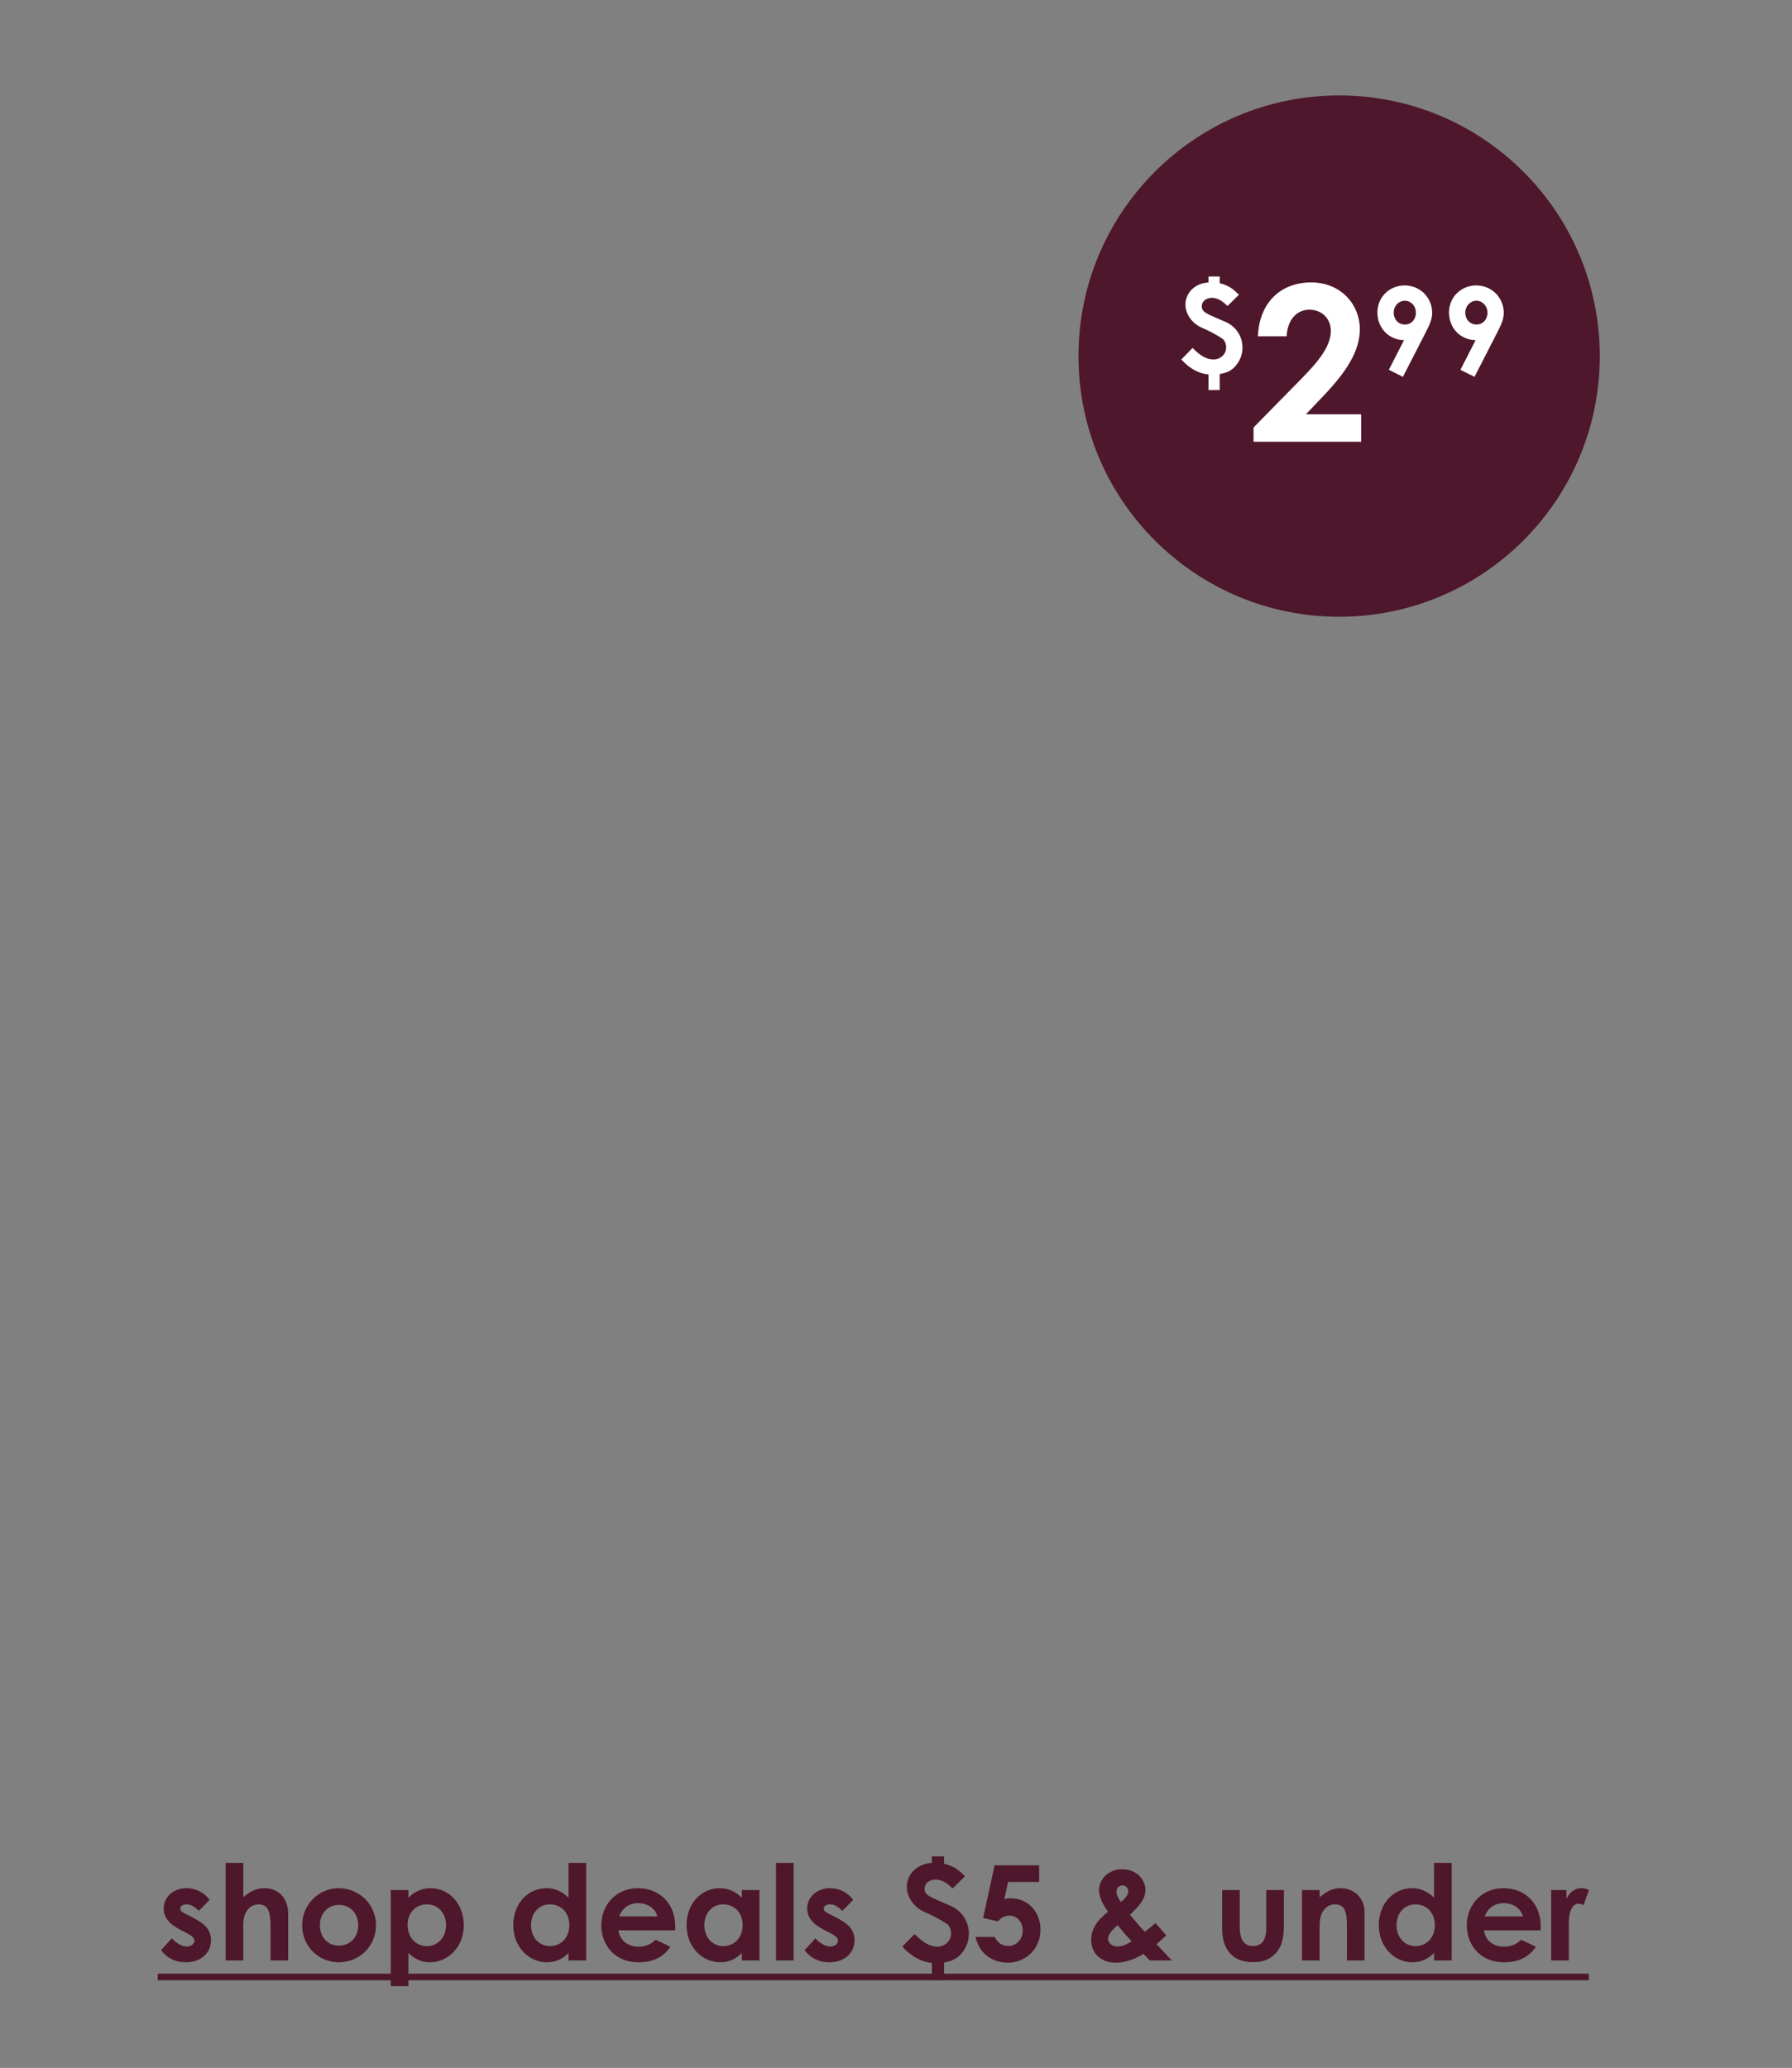 <svg xmlns="http://www.w3.org/2000/svg" fill="none" viewBox="0 0 721 832" height="832" width="721">
<rect x="0" y="0" width="721" height="832" fill="#808080" stroke="none"/>
<g clip-path="url(#clip0_1122_70757)">
<path fill="#4E172C" d="M75.079 777.713L72.68 776.487C68.148 774.194 65.855 771.422 65.855 767.85C65.855 763.424 69.587 759.692 75.025 759.692C78.704 759.692 82.063 761.345 84.356 764.384L79.984 768.809C78.385 767.21 76.785 766.197 75.079 766.197C73.639 766.197 72.52 766.783 72.52 767.903C72.52 768.969 73.533 769.449 75.079 770.249L77.691 771.582C82.383 773.981 84.889 776.434 84.889 780.646C84.889 785.711 80.89 789.496 74.706 789.496C70.6 789.496 67.241 787.844 64.789 784.645L69.161 779.846C70.814 781.765 73.213 783.152 75.079 783.152C76.838 783.152 78.225 782.139 78.225 780.859C78.225 779.633 77.052 778.726 75.079 777.713ZM90.777 788.75V749.509H97.868V763.318C100.587 760.972 103.2 759.692 106.239 759.692C111.571 759.692 115.943 763.158 115.943 770.036V788.75H108.851V775.367C108.851 769.609 108.158 766.197 104 766.197C102.027 766.197 100.321 767.21 99.201 768.969C97.761 771.209 97.868 773.768 97.868 776.7V788.75H90.777ZM136.235 759.692C144.5 759.692 151.271 766.197 151.271 774.568C151.271 782.779 144.926 789.496 136.289 789.496C128.078 789.496 121.573 782.938 121.573 774.621C121.573 766.037 128.504 759.692 136.235 759.692ZM136.342 766.41C131.917 766.41 128.718 769.876 128.718 774.568C128.718 779.366 131.757 782.779 136.342 782.779C140.714 782.779 144.126 779.579 144.126 774.621C144.126 769.822 140.981 766.41 136.342 766.41ZM164.315 760.439V763.531C166.874 760.972 169.806 759.692 173.219 759.692C180.523 759.692 186.601 765.77 186.601 774.621C186.601 783.312 180.256 789.496 173.059 789.496C169.486 789.496 166.874 788.217 164.315 785.764V799.093H157.224V760.439H164.315ZM171.779 766.197C167.247 766.197 163.995 769.556 163.995 774.514C163.995 779.633 167.407 782.992 171.779 782.992C176.204 782.992 179.457 779.42 179.457 774.568C179.457 769.929 176.471 766.197 171.779 766.197ZM228.745 788.75V785.764C226.239 788.217 223.573 789.496 220.001 789.496C212.803 789.496 206.511 783.312 206.511 774.621C206.511 765.77 212.483 759.692 219.841 759.692C223.253 759.692 226.185 760.972 228.745 763.531V749.509H235.836V788.75H228.745ZM221.28 766.197C216.588 766.197 213.656 769.929 213.656 774.568C213.656 779.42 216.855 782.992 221.28 782.992C225.652 782.992 229.064 779.686 229.064 774.514C229.064 769.556 225.759 766.197 221.28 766.197ZM263.782 780.433L269.754 783.258C266.715 787.577 262.716 789.496 256.744 789.496C247.734 789.496 241.922 782.885 241.922 774.568C241.922 766.837 247.52 759.692 256.638 759.692C265.595 759.692 271.673 766.09 271.673 775.048C271.673 775.687 271.62 776.007 271.62 776.647H248.8C249.493 780.859 252.692 783.205 256.744 783.205C259.783 783.205 261.809 782.352 263.782 780.433ZM249.12 771.049H264.529C263.569 767.743 260.53 765.717 256.744 765.717C253.225 765.717 250.506 767.477 249.12 771.049ZM298.473 788.75V785.764C295.967 788.217 293.301 789.496 289.729 789.496C282.531 789.496 276.239 783.312 276.239 774.621C276.239 765.77 282.211 759.692 289.569 759.692C292.981 759.692 295.913 760.972 298.473 763.531V760.439H305.564V788.75H298.473ZM291.008 766.197C286.316 766.197 283.384 769.929 283.384 774.568C283.384 779.42 286.583 782.992 291.008 782.992C295.38 782.992 298.793 779.686 298.793 774.514C298.793 769.556 295.487 766.197 291.008 766.197ZM312.237 788.75V749.509H319.328V788.75H312.237ZM334.003 777.713L331.603 776.487C327.071 774.194 324.779 771.422 324.779 767.85C324.779 763.424 328.511 759.692 333.949 759.692C337.628 759.692 340.987 761.345 343.28 764.384L338.908 768.809C337.308 767.21 335.709 766.197 334.003 766.197C332.563 766.197 331.443 766.783 331.443 767.903C331.443 768.969 332.456 769.449 334.003 770.249L336.615 771.582C341.307 773.981 343.813 776.434 343.813 780.646C343.813 785.711 339.814 789.496 333.629 789.496C329.524 789.496 326.165 787.844 323.712 784.645L328.084 779.846C329.737 781.765 332.136 783.152 334.003 783.152C335.762 783.152 337.148 782.139 337.148 780.859C337.148 779.633 335.975 778.726 334.003 777.713ZM379.839 746.896V749.829C384.051 750.842 385.971 752.601 388.263 754.894L383.252 759.799C381.012 757.506 378.72 756.227 376.427 756.227C373.815 756.227 372.002 757.879 372.002 759.852C372.002 762.625 374.134 763.158 382.452 766.783C386.504 768.543 389.81 772.595 389.81 777.98C389.81 780.859 388.85 783.418 387.144 785.604C384.958 788.377 382.612 789.017 379.839 789.603V796.588H374.934V789.763C371.042 789.336 367.257 787.737 363.044 783.205L368.003 778.14C371.042 781.339 373.974 783.205 377.173 783.205C380.106 783.205 382.665 780.966 382.665 777.927C382.665 776.38 381.972 774.728 381.012 774.088C378.4 772.328 375.254 770.676 371.788 769.183C368.483 767.743 364.857 763.904 364.857 759.212C364.857 753.774 369.336 749.775 374.934 749.509V746.896H379.839ZM395.545 771.689L400.184 750.468H418.098V757.186H405.622L404.076 764.118C404.715 763.904 405.515 763.744 406.528 763.744C413.619 763.744 418.631 769.129 418.631 776.434C418.631 783.898 412.873 789.656 405.515 789.656C399.17 789.656 393.999 785.978 392.506 779.313H400.184C401.356 781.712 403.329 782.938 405.675 782.938C408.768 782.938 411.487 780.539 411.487 776.7C411.487 773.075 409.034 770.729 406.102 770.729C404.182 770.729 402.849 771.582 401.463 773.021L395.545 771.689ZM462.609 788.75L460.103 786.137C456.211 788.43 452.586 789.656 448.907 789.656C443.149 789.656 439.043 786.084 439.043 780.539C439.043 776.114 441.283 772.702 445.814 769.183C443.415 765.93 442.189 762.891 442.189 760.439C442.189 756.333 445.761 752.068 451.519 752.068C457.384 752.068 460.85 756.387 460.85 760.332C460.85 764.064 458.397 766.73 454.665 770.409C456.584 772.648 458.451 775.048 460.637 777.234C461.65 776.487 463.142 775.207 464.902 773.715L469.221 778.673C467.834 780.006 466.448 781.179 465.328 782.245L471.46 788.75H462.609ZM455.358 781.072C454.025 779.739 452.053 777.553 449.707 774.568C447.201 776.647 445.814 778.513 445.814 780.113C445.814 781.446 447.147 783.152 449.547 783.152C451.679 783.152 453.439 782.192 455.358 781.072ZM451.04 765.291C452.799 763.744 453.919 762.358 453.919 760.919C453.919 759.639 453.012 758.573 451.573 758.573C450.186 758.573 449.173 759.852 449.173 760.972C449.173 762.145 449.867 763.798 451.04 765.291ZM491.718 773.395V760.439H498.809V775.207C498.809 780.273 500.409 782.938 504.141 782.938C507.927 782.938 509.473 780.326 509.473 775.527V760.439H516.564V773.501C516.564 778.726 516.244 782.565 513.258 785.871C511.019 788.377 508.087 789.443 504.141 789.443C497.317 789.443 493.105 785.978 491.985 779.366C491.612 777.074 491.718 775.741 491.718 773.395ZM530.939 760.439V763.318C533.658 761.025 536.164 759.692 539.309 759.692C544.588 759.692 549.013 763.318 549.013 769.396V788.75H541.922V775.367C541.922 769.769 541.442 766.197 537.123 766.197C535.151 766.197 533.445 767.157 532.325 768.916C530.885 771.209 530.939 773.768 530.939 776.7V788.75H523.848V760.439H530.939ZM576.984 788.75V785.764C574.478 788.217 571.812 789.496 568.24 789.496C561.042 789.496 554.751 783.312 554.751 774.621C554.751 765.77 560.722 759.692 568.08 759.692C571.492 759.692 574.425 760.972 576.984 763.531V749.509H584.075V788.75H576.984ZM569.519 766.197C564.827 766.197 561.895 769.929 561.895 774.568C561.895 779.42 565.094 782.992 569.519 782.992C573.891 782.992 577.304 779.686 577.304 774.514C577.304 769.556 573.998 766.197 569.519 766.197ZM612.021 780.433L617.993 783.258C614.954 787.577 610.955 789.496 604.984 789.496C595.973 789.496 590.161 782.885 590.161 774.568C590.161 766.837 595.76 759.692 604.877 759.692C613.834 759.692 619.912 766.09 619.912 775.048C619.912 775.687 619.859 776.007 619.859 776.647H597.039C597.732 780.859 600.931 783.205 604.984 783.205C608.023 783.205 610.049 782.352 612.021 780.433ZM597.359 771.049H612.768C611.808 767.743 608.769 765.717 604.984 765.717C601.465 765.717 598.745 767.477 597.359 771.049ZM630.237 760.439V764.011C631.57 761.079 633.863 759.692 636.209 759.692C637.701 759.692 638.608 760.119 639.301 760.439L637.115 766.517C636.582 766.25 635.782 765.93 635.036 765.93C633.009 765.93 631.41 768.276 631.25 772.435C631.197 773.981 631.197 775.741 631.197 777.287V788.75H624.106V760.439H630.237Z"></path>
<path fill="#4E172C" d="M63.456 794.082H639.248V796.748H63.456V794.082Z"></path>
<circle fill="#4E172C" r="104.872" cy="143.272" cx="538.792"></circle>
<path fill="white" d="M490.731 111.251V113.948C494.605 114.879 496.37 116.497 498.478 118.605L493.869 123.116C491.81 121.008 489.702 119.831 487.593 119.831C485.191 119.831 483.524 121.351 483.524 123.165C483.524 125.715 485.485 126.205 493.134 129.539C496.86 131.157 499.9 134.883 499.9 139.835C499.9 142.482 499.017 144.836 497.448 146.846C495.438 149.396 493.281 149.984 490.731 150.523V156.946H486.221V150.67C482.641 150.278 479.16 148.807 475.287 144.64L479.847 139.982C482.641 142.924 485.338 144.64 488.28 144.64C490.976 144.64 493.33 142.581 493.33 139.786C493.33 138.364 492.692 136.844 491.81 136.256C489.408 134.638 486.515 133.118 483.328 131.745C480.288 130.421 476.954 126.891 476.954 122.577C476.954 117.576 481.073 113.898 486.221 113.653V111.251H490.731ZM504.355 171.99L523.692 152.305C530.922 144.988 535.451 139.065 535.451 133.055C535.451 128.352 531.967 124.606 526.828 124.606C521.602 124.606 517.943 128.874 517.682 135.32H506.097C506.707 121.471 515.504 113.632 527.525 113.632C539.719 113.632 547.123 122.777 547.123 132.359C547.123 141.417 541.548 149.779 532.402 159.36L525.434 166.677H547.645V177.739H504.355V171.99ZM573.493 133.983L564.456 151.618L558.789 148.785L564.896 136.865C558.74 136.718 554.197 132.029 554.197 125.727C554.197 119.278 559.327 114.833 565.14 114.833C571.246 114.833 576.229 119.572 576.229 125.971C576.229 128.462 575.057 130.954 573.493 133.983ZM565.286 130.563C567.876 130.563 569.683 128.462 569.683 125.824C569.683 122.991 567.534 120.988 565.238 120.988C562.844 120.988 560.743 123.04 560.743 125.824C560.743 128.316 562.453 130.563 565.286 130.563ZM602.295 133.983L593.257 151.618L587.591 148.785L593.697 136.865C587.542 136.718 582.999 132.029 582.999 125.727C582.999 119.278 588.128 114.833 593.941 114.833C600.048 114.833 605.031 119.572 605.031 125.971C605.031 128.462 603.858 130.954 602.295 133.983ZM594.088 130.563C596.677 130.563 598.484 128.462 598.484 125.824C598.484 122.991 596.335 120.988 594.039 120.988C591.645 120.988 589.545 123.04 589.545 125.824C589.545 128.316 591.254 130.563 594.088 130.563Z"></path>
</g>
<defs>
<clipPath id="clip0_1122_70757">
<rect fill="white" height="831.312" width="720.178"></rect>
</clipPath>
</defs>
</svg>
